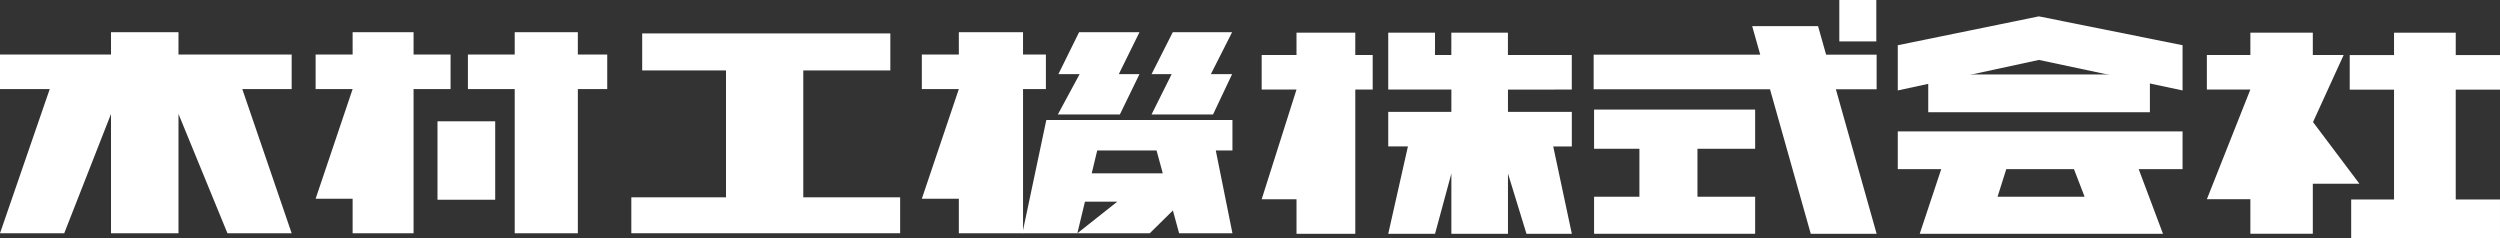 <svg id="logo-w" xmlns="http://www.w3.org/2000/svg" width="336" height="32" viewBox="0 0 336 32">
  <rect x="0" y="0" width="336" height="32" fill="#333333" stroke="none"/>
  <path id="パス_171" data-name="パス 171" d="M259.356,86.688V76.146H251.6V86.688Z" transform="translate(-192.801 -59.843)" fill="#fff" fill-rule="evenodd"/>
  <path id="パス_172" data-name="パス 172" d="M289.1,21.517h-3.95v-3h-8.484v3h-6.29v4.641h6.29V45.54h8.484V26.157h3.95Z" transform="translate(-207.488 -14.187)" fill="#fff" fill-rule="evenodd"/>
  <path id="パス_173" data-name="パス 173" d="M388,46.172V29.119h11.7V24.144h-33.35v4.974h11.264V46.172H364.889V51h36.13V46.172Z" transform="translate(-280.039 -19.652)" fill="#fff" fill-rule="evenodd"/>
  <path id="パス_174" data-name="パス 174" d="M1067.544,5.566V0h-4.972V5.566Z" transform="translate(-815.368)" fill="#fff" fill-rule="evenodd"/>
  <path id="パス_175" data-name="パス 175" d="M942.769,76.692V71.425H921.122v5.266h6.093v6.447h-6.093v4.979h21.647V83.139h-7.752V76.692Z" transform="translate(-706.878 -56.697)" fill="#fff" fill-rule="evenodd"/>
  <path id="パス_176" data-name="パス 176" d="M959.152,18.87h-6.79l-1.081-3.832h-8.853l1.081,3.83H921.122v4.649h23.7L950.3,42.945h8.853l-5.479-19.425h5.479Z" transform="translate(-706.934 -11.524)" fill="#fff" fill-rule="evenodd"/>
  <path id="パス_177" data-name="パス 177" d="M1145.144,51.025V45.95h-29.789v5.075Z" transform="translate(-856.198 -35.942)" fill="#fff" fill-rule="evenodd"/>
  <path id="パス_178" data-name="パス 178" d="M1296.081,39.1l-6.237-8.288,4.117-9.013h-4.145v-3h-8.392v3h-5.846v4.639h5.846l-5.846,14.742h5.846v4.642h8.392V39.1Z" transform="translate(-978.974 -14.406)" fill="#fff" fill-rule="evenodd"/>
  <path id="パス_179" data-name="パス 179" d="M1377.941,26.453V21.807h-5.949V18.8H1363.7v3.008h-5.956v4.646h5.956V41.217h-5.76v5.189h20V41.217h-5.949V26.453Z" transform="translate(-1041.941 -14.406)" fill="#fff" fill-rule="evenodd"/>
  <path id="パス_180" data-name="パス 180" d="M1097.833,13.286v6.077l18.967-4.1,19.307,4.1V13.286L1116.8,9.408l-18.967,3.879Z" transform="translate(-842.771 -7.209)" fill="#fff" fill-rule="evenodd"/>
  <path id="パス_181" data-name="パス 181" d="M1136.107,83.958h-38.274v5.077h5.84l-2.891,8.687h32.693l-3.263-8.687h5.894Zm-13.164,8.785h-11.7l1.17-3.707h9.1Z" transform="translate(-842.771 -66.301)" fill="#fff" fill-rule="evenodd"/>
  <path id="パス_182" data-name="パス 182" d="M743.89,21.8h-2.34v-3h-7.9v3H728.97v4.639h4.682L728.97,41.185h4.682v4.642h7.9V26.443h2.34Z" transform="translate(-559.401 -14.406)" fill="#fff" fill-rule="evenodd"/>
  <path id="パス_183" data-name="パス 183" d="M826.869,26.443V21.8h-8.583v-3H810.68v3h-2.194v-3H802.2v7.643h8.485v3H802.2v4.642h2.646L802.2,45.826h6.291l2.194-8.1v8.1h7.606v-8.1l2.488,8.1h6.095l-2.5-11.739h2.5V29.445h-8.583v-3Z" transform="translate(-615.621 -14.406)" fill="#fff" fill-rule="evenodd"/>
  <path id="パス_184" data-name="パス 184" d="M39.2,21.517H23.988v-3H14.92v3H0v4.641H6.684L0,45.54H8.63L14.92,29.5V45.54h9.069V29.5L30.571,45.54H39.2L32.563,26.157H39.2Z" transform="translate(0 -14.187)" fill="#fff" fill-rule="evenodd"/>
  <path id="パス_185" data-name="パス 185" d="M199.643,21.517H194.67v-3h-8.191v3h-4.974v4.641h4.974L181.505,40.9h4.974V45.54h8.191V26.157h4.972Z" transform="translate(-139.086 -14.187)" fill="#fff" fill-rule="evenodd"/>
  <path id="パス_186" data-name="パス 186" d="M549.3,21.517h-3.073v-3H537.6v3h-4.974v4.641H537.6L532.625,40.9H537.6V45.54h8.629V26.157H549.3Z" transform="translate(-408.732 -14.187)" fill="#fff" fill-rule="evenodd"/>
  <path id="パス_187" data-name="パス 187" d="M614.027,18.514h8.117l-2.78,5.636h2.78l-2.634,5.417h-8.336L614.1,24.15h-2.853l2.78-5.636Z" transform="translate(-468.998 -14.187)" fill="#fff" fill-rule="evenodd"/>
  <path id="パス_188" data-name="パス 188" d="M668.165,18.514h7.974l-2.854,5.636h2.854l-2.561,5.417h-8.263l2.7-5.417h-2.7l2.851-5.636Z" transform="translate(-510.544 -14.187)" fill="#fff" fill-rule="evenodd"/>
  <path id="パス_189" data-name="パス 189" d="M619.061,77.406H594.047l-3.219,15.227h7.389l1.02-4.246h4.343l-5.363,4.246h9.727l3.115-3.066.834,3.066h7.168l-2.239-11.127h2.239ZM609.7,84.579h-9.552l.738-3.073h7.977Z" transform="translate(-453.421 -61.28)" fill="#fff" fill-rule="evenodd"/>
</svg>
